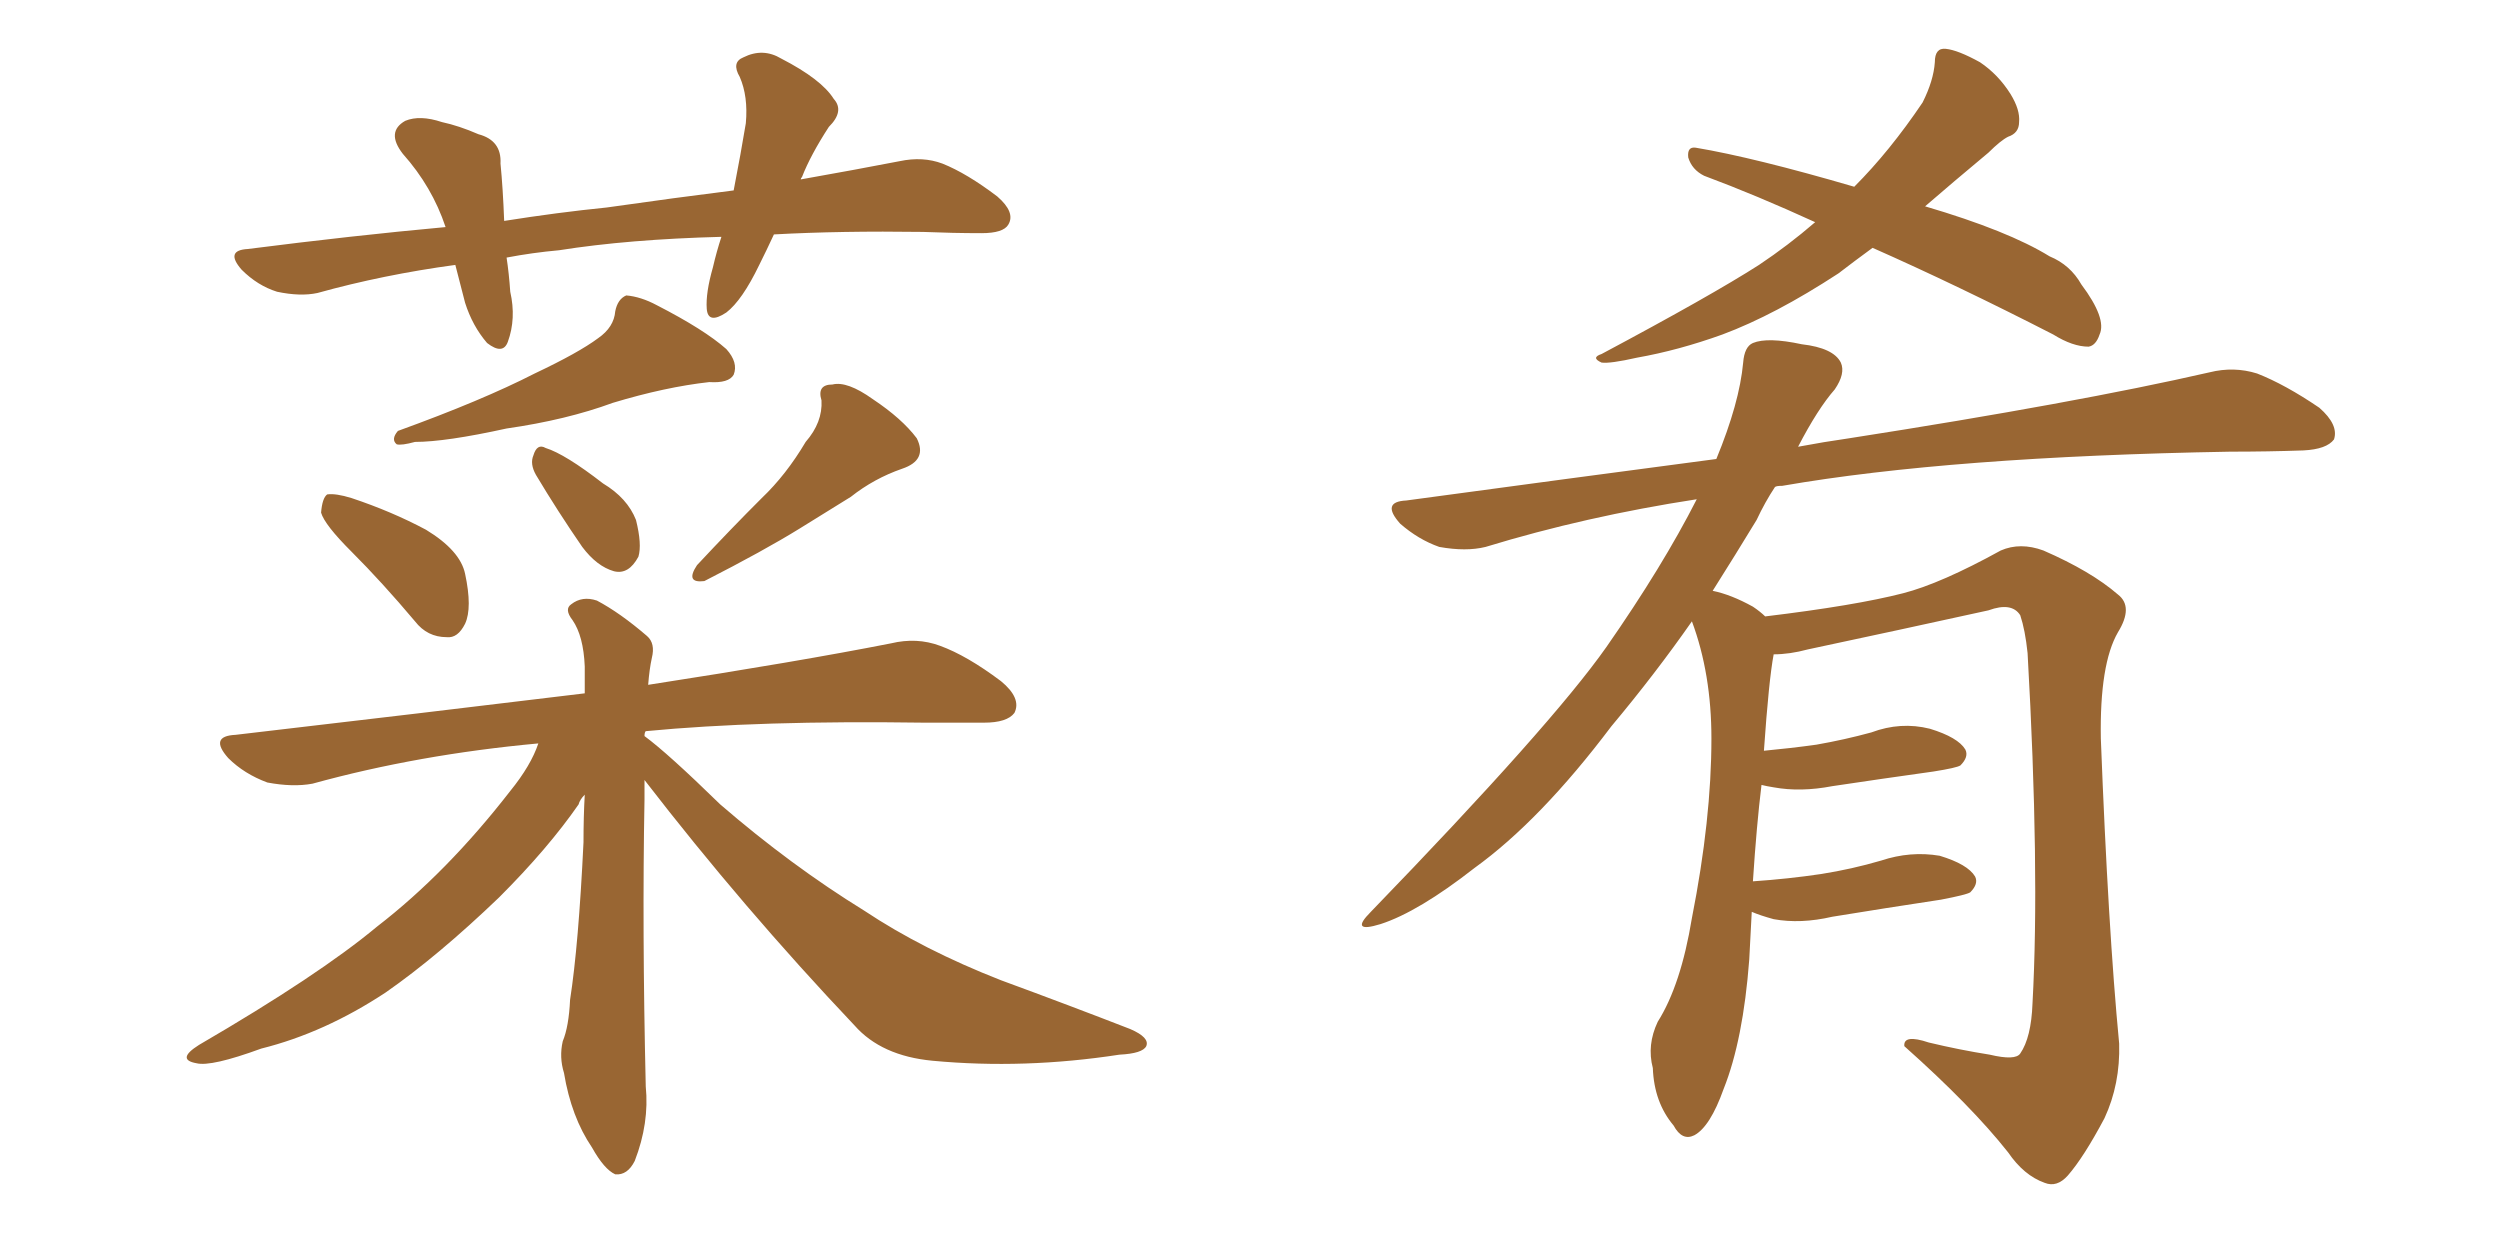 <svg xmlns="http://www.w3.org/2000/svg" xmlns:xlink="http://www.w3.org/1999/xlink" width="300" height="150"><path fill="#996633" padding="10" d="M71.78 40.58L71.78 40.58Q73.68 39.26 73.83 37.35L73.83 37.35Q74.12 35.89 75.15 35.45L75.15 35.45Q76.90 35.60 78.81 36.62L78.81 36.62Q84.52 39.55 87.16 41.89L87.16 41.89Q88.62 43.51 88.04 44.97L88.04 44.97Q87.45 46.00 85.11 45.85L85.11 45.85Q79.83 46.44 73.54 48.34L73.54 48.34Q67.97 50.39 60.79 51.42L60.79 51.42Q53.47 53.03 49.80 53.03L49.80 53.03Q48.19 53.47 47.61 53.32L47.61 53.32Q46.88 52.73 47.75 51.71L47.75 51.71Q57.86 48.05 64.16 44.82L64.16 44.82Q69.43 42.33 71.78 40.58ZM42.19 66.21L42.19 66.21Q38.96 62.99 38.53 61.52L38.53 61.52Q38.67 59.77 39.26 59.33L39.26 59.33Q40.28 59.18 42.19 59.77L42.19 59.77Q47.02 61.38 51.12 63.57L51.12 63.57Q55.22 66.06 55.81 68.85L55.81 68.85Q56.69 72.95 55.81 74.85L55.81 74.85Q54.93 76.61 53.61 76.46L53.61 76.46Q51.27 76.46 49.80 74.56L49.80 74.56Q45.85 69.87 42.19 66.21ZM64.31 56.98L64.31 56.98Q63.57 55.66 64.01 54.64L64.01 54.64Q64.45 53.17 65.48 53.76L65.48 53.76Q67.82 54.49 72.36 58.01L72.36 58.01Q75.29 59.77 76.32 62.40L76.32 62.40Q77.05 65.33 76.61 66.80L76.61 66.80Q75.44 68.99 73.68 68.55L73.68 68.55Q71.63 67.97 69.87 65.63L69.87 65.63Q66.94 61.38 64.31 56.98ZM96.68 53.03L96.68 53.03Q98.73 50.68 98.58 48.05L98.58 48.05Q98.00 46.14 99.90 46.14L99.90 46.14Q101.66 45.70 104.74 47.90L104.74 47.90Q108.25 50.24 110.01 52.59L110.01 52.59Q111.33 55.22 108.25 56.25L108.25 56.25Q104.88 57.42 102.10 59.62L102.10 59.62Q99.02 61.52 95.95 63.43L95.95 63.43Q91.70 66.06 84.52 69.73L84.52 69.73Q82.18 70.02 83.64 67.82L83.64 67.82Q87.74 63.43 91.41 59.77L91.41 59.77Q94.34 56.98 96.68 53.03ZM77.34 93.60L77.34 93.60Q77.34 94.63 77.34 95.95L77.34 95.95Q77.05 111.47 77.49 130.37L77.49 130.37Q77.93 134.77 76.17 139.31L76.17 139.31Q75.29 141.06 73.83 140.92L73.83 140.92Q72.51 140.33 71.04 137.70L71.04 137.70Q68.55 134.03 67.68 128.76L67.68 128.76Q67.09 126.86 67.53 124.95L67.53 124.95Q68.26 123.19 68.41 119.97L68.41 119.97Q69.43 113.38 70.02 101.07L70.02 101.07Q70.02 98.00 70.17 95.36L70.17 95.36Q69.58 95.95 69.43 96.53L69.43 96.53Q65.77 101.81 59.91 107.67L59.91 107.67Q52.59 114.70 46.29 119.09L46.29 119.09Q38.96 123.93 31.35 125.83L31.35 125.83Q25.34 128.03 23.58 127.59L23.58 127.59Q21.09 127.15 23.88 125.39L23.88 125.39Q38.23 117.04 45.26 111.18L45.26 111.18Q53.61 104.74 61.23 94.92L61.23 94.92Q63.72 91.85 64.60 89.21L64.60 89.21Q50.24 90.53 37.50 94.04L37.50 94.04Q35.16 94.48 32.08 93.90L32.08 93.90Q29.30 92.87 27.39 90.97L27.39 90.97Q25.05 88.33 28.27 88.18L28.27 88.18Q50.83 85.55 70.17 83.20L70.17 83.20Q70.17 81.45 70.17 79.98L70.17 79.98Q70.02 76.32 68.70 74.41L68.70 74.41Q67.68 73.10 68.55 72.51L68.55 72.51Q69.87 71.48 71.63 72.07L71.63 72.07Q74.41 73.54 77.64 76.32L77.64 76.32Q78.66 77.20 78.22 78.96L78.22 78.96Q77.93 80.27 77.78 82.18L77.78 82.18Q95.80 79.39 106.93 77.20L106.93 77.20Q110.01 76.46 112.79 77.49L112.79 77.49Q116.02 78.66 120.12 81.74L120.12 81.74Q122.61 83.79 121.73 85.55L121.73 85.55Q120.85 86.72 118.07 86.72L118.07 86.72Q114.55 86.72 110.89 86.72L110.89 86.72Q91.11 86.43 77.49 87.74L77.49 87.74Q77.34 87.89 77.34 88.33L77.34 88.33Q80.13 90.38 86.43 96.53L86.43 96.53Q94.92 103.86 103.71 109.28L103.71 109.28Q110.74 113.96 120.12 117.63L120.12 117.63Q128.47 120.70 135.64 123.49L135.64 123.49Q137.99 124.51 137.55 125.54L137.55 125.54Q137.11 126.42 134.33 126.56L134.33 126.56Q122.90 128.32 111.91 127.29L111.91 127.29Q105.76 126.71 102.54 123.05L102.54 123.05Q89.21 108.98 77.34 93.60ZM92.87 28.13L92.87 28.13L92.87 28.13Q91.99 30.03 91.11 31.79L91.11 31.79Q89.06 36.04 87.16 37.50L87.16 37.50Q84.96 38.96 84.81 37.06L84.81 37.06Q84.67 35.16 85.55 32.08L85.55 32.08Q85.99 30.18 86.57 28.42L86.57 28.42Q75.44 28.71 67.09 30.03L67.09 30.03Q63.87 30.32 60.79 30.91L60.79 30.91Q61.08 32.81 61.23 35.01L61.23 35.01Q61.96 38.23 60.94 41.02L60.94 41.02Q60.35 42.63 58.45 41.16L58.45 41.16Q56.69 39.11 55.81 36.33L55.81 36.33Q55.22 33.98 54.64 31.79L54.64 31.79Q46.00 32.96 38.09 35.16L38.09 35.16Q36.04 35.60 33.25 35.01L33.25 35.01Q30.91 34.28 29.00 32.37L29.00 32.37Q26.95 30.03 29.74 29.88L29.74 29.88Q42.33 28.27 53.47 27.25L53.47 27.25Q51.86 22.41 48.34 18.46L48.34 18.46Q46.29 15.82 48.63 14.50L48.63 14.50Q50.39 13.77 53.03 14.65L53.03 14.65Q55.08 15.09 57.42 16.11L57.42 16.11Q60.21 16.85 60.06 19.63L60.06 19.63Q60.35 22.56 60.50 26.51L60.50 26.51Q66.94 25.49 72.80 24.90L72.80 24.90Q81.01 23.73 88.04 22.85L88.04 22.85Q88.92 18.31 89.50 14.79L89.50 14.79Q89.79 11.57 88.77 9.23L88.77 9.23Q87.74 7.47 89.21 6.88L89.21 6.88Q91.55 5.71 93.75 7.03L93.75 7.03Q98.58 9.52 100.05 11.87L100.05 11.87Q101.37 13.33 99.46 15.23L99.46 15.23Q97.27 18.60 96.24 21.24L96.24 21.24Q96.09 21.39 96.09 21.53L96.09 21.53Q102.69 20.36 107.96 19.34L107.96 19.34Q110.74 18.75 113.09 19.63L113.09 19.63Q116.02 20.80 119.68 23.58L119.68 23.58Q121.88 25.49 121.00 26.95L121.00 26.95Q120.41 27.98 117.77 27.98L117.77 27.98Q114.40 27.98 110.74 27.83L110.74 27.83Q100.93 27.69 92.87 28.13ZM224.71 29.74L224.71 29.74Q222.51 31.35 220.61 32.81L220.61 32.81Q212.99 37.79 206.69 40.14L206.69 40.14Q201.42 42.04 196.44 42.92L196.44 42.92Q193.21 43.65 192.19 43.51L192.19 43.51Q190.87 42.92 192.19 42.48L192.19 42.48Q205.37 35.45 211.08 31.79L211.08 31.79Q214.60 29.44 217.82 26.66L217.82 26.66Q210.79 23.44 204.49 21.09L204.49 21.09Q203.03 20.36 202.59 18.90L202.59 18.90Q202.44 17.58 203.47 17.72L203.47 17.72Q210.50 18.90 222.51 22.41L222.51 22.41Q226.76 18.16 230.71 12.30L230.71 12.30Q232.03 9.67 232.18 7.47L232.18 7.47Q232.18 5.71 233.50 5.86L233.50 5.86Q234.96 6.01 237.60 7.47L237.60 7.47Q239.79 8.94 241.26 11.28L241.26 11.28Q242.43 13.18 242.29 14.65L242.29 14.65Q242.29 15.97 240.97 16.41L240.97 16.41Q240.09 16.85 238.62 18.31L238.62 18.31Q234.23 21.97 231.01 24.76L231.01 24.76Q240.97 27.69 245.95 30.76L245.95 30.76Q248.44 31.79 249.76 34.13L249.76 34.13Q252.83 38.23 251.95 40.14L251.95 40.14Q251.51 41.46 250.63 41.60L250.63 41.60Q248.73 41.60 246.39 40.14L246.39 40.14Q234.96 34.28 224.71 29.74ZM210.21 109.42L210.21 109.42L210.21 109.42Q210.06 112.06 209.91 115.14L209.91 115.14Q209.18 124.80 206.84 130.66L206.84 130.66Q205.22 135.21 203.32 136.23L203.32 136.23Q201.86 136.96 200.83 135.06L200.83 135.06Q198.49 132.28 198.34 128.17L198.34 128.17Q197.61 125.39 198.93 122.61L198.93 122.61Q201.71 118.21 203.03 110.16L203.03 110.16Q205.37 98.29 205.37 88.62L205.37 88.62Q205.37 80.86 203.03 74.56L203.03 74.56Q198.63 80.86 193.36 87.16L193.36 87.16Q184.86 98.44 176.95 104.15L176.95 104.15Q170.21 109.42 165.67 110.89L165.67 110.89Q161.87 112.06 164.50 109.42L164.50 109.42Q186.18 87.01 192.77 77.64L192.77 77.64Q199.51 67.97 203.61 59.91L203.61 59.91Q190.28 61.96 178.27 65.63L178.27 65.63Q175.93 66.21 172.71 65.63L172.71 65.63Q170.21 64.75 168.02 62.84L168.02 62.84Q165.67 60.21 168.75 60.06L168.75 60.06Q188.23 57.42 205.96 55.08L205.96 55.08Q208.74 48.34 209.18 43.51L209.18 43.51Q209.33 41.60 210.35 41.16L210.35 41.16Q212.11 40.43 216.21 41.31L216.21 41.31Q220.02 41.75 220.90 43.51L220.90 43.51Q221.48 44.82 220.17 46.73L220.17 46.73Q218.12 49.07 215.77 53.61L215.77 53.61Q218.85 53.03 221.92 52.59L221.92 52.59Q249.17 48.34 265.14 44.68L265.14 44.68Q268.07 43.95 270.85 44.82L270.85 44.82Q274.22 46.14 278.32 48.93L278.32 48.93Q280.66 50.98 280.08 52.73L280.08 52.73Q279.20 53.91 276.42 54.05L276.42 54.05Q272.17 54.20 267.63 54.20L267.63 54.20Q234.08 54.79 213.87 58.30L213.87 58.30Q213.13 58.30 212.99 58.45L212.99 58.45Q211.82 60.21 210.79 62.40L210.79 62.40Q208.30 66.50 205.52 70.90L205.52 70.90Q207.71 71.34 210.35 72.80L210.35 72.80Q211.23 73.39 211.82 73.97L211.82 73.97Q222.66 72.66 228.37 71.19L228.37 71.19Q232.91 70.02 240.09 66.06L240.09 66.06Q242.43 65.04 245.21 66.06L245.21 66.06Q250.93 68.55 254.15 71.34L254.15 71.34Q256.05 72.80 254.15 75.88L254.15 75.88Q251.95 79.69 252.10 88.62L252.10 88.62Q252.98 111.47 254.30 125.24L254.30 125.24Q254.44 130.08 252.54 134.18L252.54 134.18Q250.05 138.87 248.14 141.06L248.14 141.06Q246.83 142.53 245.36 141.94L245.36 141.94Q242.87 141.06 240.97 138.28L240.97 138.28Q236.57 132.71 228.52 125.54L228.52 125.54Q228.37 124.07 231.45 125.10L231.45 125.10Q235.11 125.98 238.77 126.56L238.77 126.56Q241.85 127.29 242.43 126.42L242.43 126.42Q243.75 124.51 243.90 120.41L243.90 120.41Q244.78 104.44 243.31 78.37L243.31 78.37Q243.02 75.59 242.43 73.83L242.43 73.83Q241.41 72.22 238.62 73.24L238.62 73.24Q227.93 75.59 216.94 77.93L216.94 77.93Q214.75 78.52 212.84 78.52L212.84 78.52Q212.26 81.59 211.67 90.09L211.67 90.09Q214.89 89.79 217.97 89.36L217.97 89.36Q221.34 88.77 224.56 87.89L224.56 87.89Q228.08 86.57 231.59 87.45L231.59 87.45Q234.96 88.48 235.84 89.94L235.84 89.94Q236.28 90.82 235.25 91.85L235.25 91.85Q234.81 92.14 232.03 92.58L232.03 92.58Q225.73 93.46 219.87 94.34L219.87 94.34Q216.06 95.07 212.84 94.48L212.84 94.48Q211.96 94.34 211.38 94.19L211.38 94.19Q210.79 99.02 210.35 105.76L210.35 105.76Q214.60 105.47 218.55 104.88L218.55 104.88Q222.22 104.30 225.73 103.27L225.73 103.27Q229.25 102.10 232.76 102.69L232.76 102.69Q236.13 103.71 237.01 105.18L237.01 105.18Q237.45 106.05 236.43 107.08L236.43 107.08Q235.99 107.37 232.91 107.96L232.91 107.96Q226.17 108.98 219.87 110.01L219.87 110.01Q216.06 110.89 212.84 110.30L212.84 110.30Q211.23 109.86 210.21 109.42Z"/></svg>
